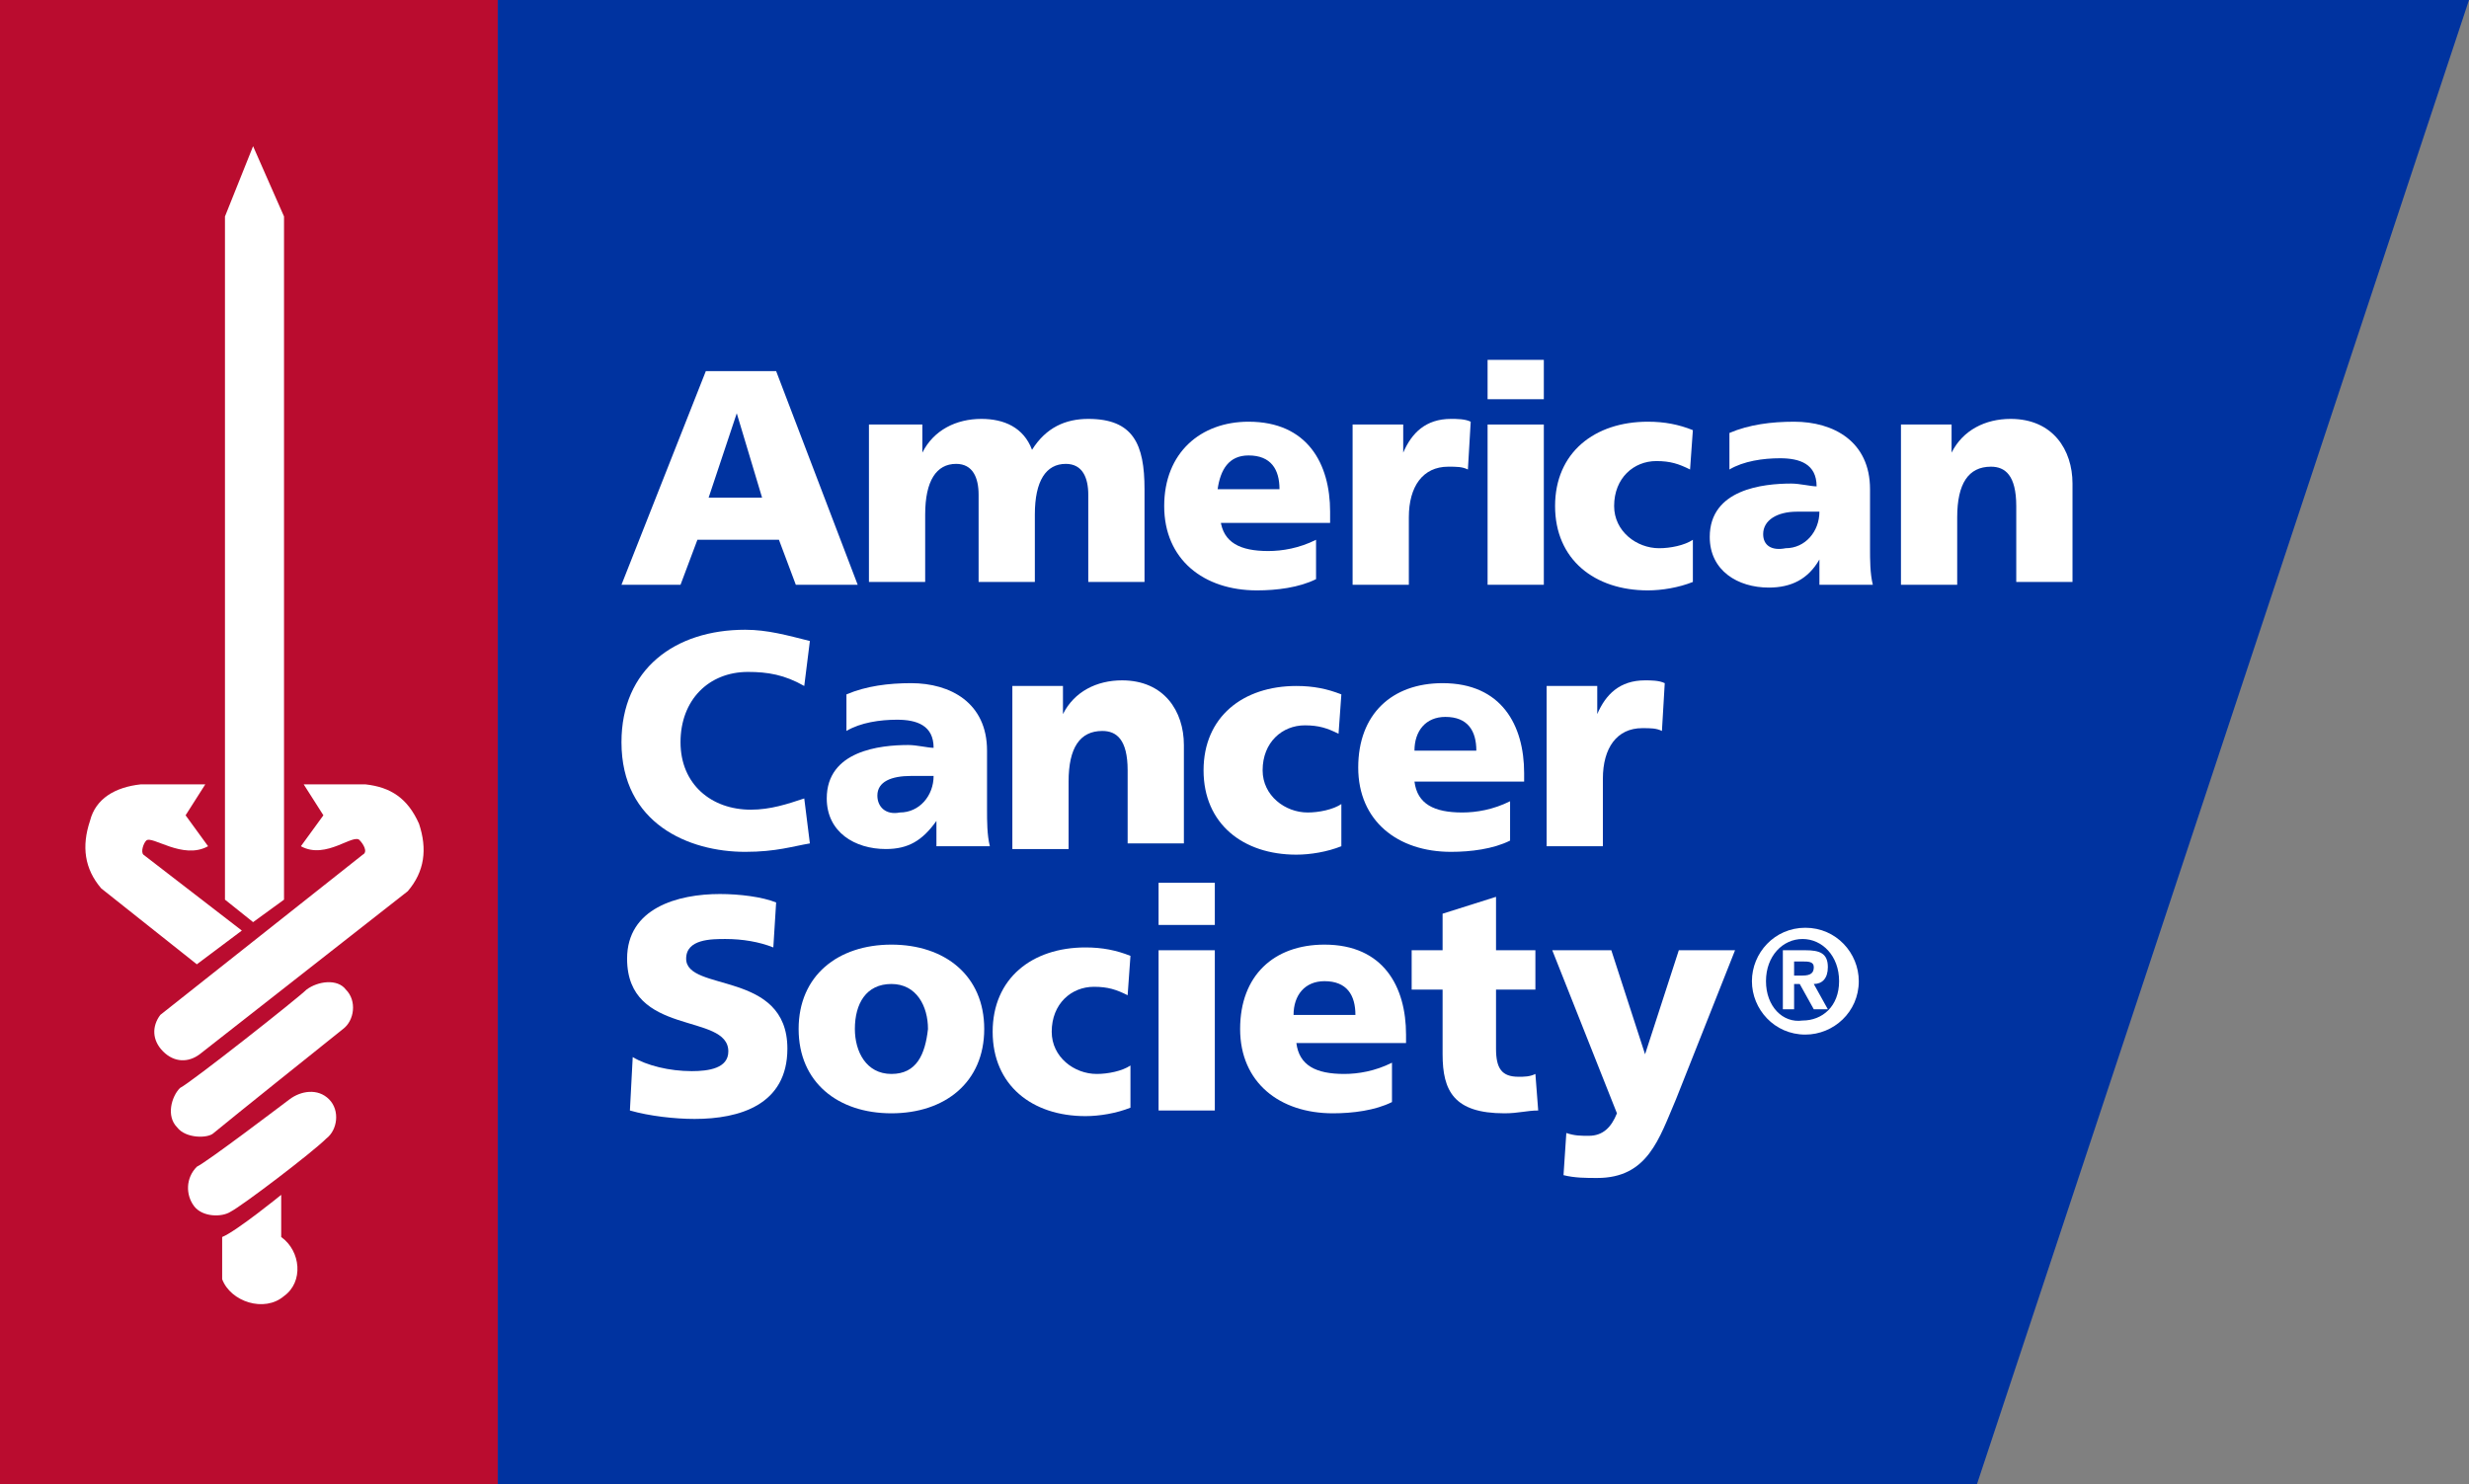 <svg xmlns="http://www.w3.org/2000/svg" id="Layer_2" viewBox="0 0 87.8 52.8"><rect x="0" y="0" width="87.8" height="52.8" fill="#808080" stroke="none"/><defs><style>.cls-1{fill:#fff;}.cls-2{fill:#0033a0;}.cls-3{fill:#ba0c2f;}</style></defs><g id="Layer_1-2"><g id="Layer_1-3"><g><polygon class="cls-2" points="17.6 0 87.8 0 70.3 52.8 17.6 52.8 17.6 0"></polygon><rect class="cls-3" width="17.7" height="52.8"></rect><path class="cls-1" d="m31,15.1h1.8v1h0c.4-.8,1.2-1.2,2.1-1.2.8,0,1.5.3,1.8,1.1.5-.8,1.2-1.1,2-1.1,1.6,0,2,.9,2,2.5v3.3h-2v-3.1c0-.6-.2-1.1-.8-1.1-.7,0-1.1.6-1.1,1.8v2.4h-2v-3.1c0-.6-.2-1.1-.8-1.1-.7,0-1.1.6-1.1,1.8v2.4h-2v-5.6h.1Z"></path><path class="cls-1" d="m43.4,18.5c.1.8.7,1.1,1.7,1.1.5,0,1.1-.1,1.7-.4v1.4c-.6.3-1.4.4-2.1.4-1.9,0-3.3-1.1-3.3-3s1.3-3,3-3c2.1,0,2.9,1.5,2.9,3.2v.4h-3.9v-.1Zm2.1-1.1c0-.7-.3-1.2-1.1-1.2-.7,0-1,.5-1.1,1.2h2.2Z"></path><path class="cls-1" d="m52.2,16.7c-.2-.1-.4-.1-.7-.1-.9,0-1.4.7-1.4,1.8v2.4h-2v-5.7h1.8v1h0c.3-.7.8-1.2,1.7-1.2.2,0,.5,0,.7.1l-.1,1.7Z"></path><path class="cls-1" d="m52.9,15.1h2v5.7h-2v-5.7Zm2-.9h-2v-1.4h2v1.4Z"></path><path class="cls-1" d="m60.1,16.7c-.4-.2-.7-.3-1.2-.3-.8,0-1.5.6-1.5,1.6,0,.9.8,1.5,1.6,1.5.4,0,.9-.1,1.2-.3v1.5c-.5.2-1.1.3-1.6.3-1.9,0-3.3-1.1-3.3-3s1.4-3,3.3-3c.6,0,1.1.1,1.6.3l-.1,1.4Z"></path><path class="cls-1" d="m62.7,19c0-.5.5-.8,1.2-.8h.8c0,.7-.5,1.3-1.2,1.3-.5.1-.8-.1-.8-.5m3.9,1.8c-.1-.4-.1-.9-.1-1.3v-2.1c0-1.7-1.3-2.4-2.7-2.4-.8,0-1.6.1-2.3.4v1.3c.5-.3,1.2-.4,1.8-.4.7,0,1.3.2,1.3,1-.2,0-.6-.1-.9-.1-1,0-2.9.2-2.9,1.9,0,1.2,1,1.8,2.1,1.8.8,0,1.4-.3,1.8-1h0v.9s1.9,0,1.9,0Z"></path><path class="cls-1" d="m67.6,15.1h1.8v1h0c.4-.8,1.2-1.2,2.1-1.2,1.5,0,2.2,1.1,2.2,2.3v3.5h-2v-2.7c0-1.1-.4-1.4-.9-1.4-.8,0-1.2.6-1.2,1.8v2.4h-2v-5.7h0Z"></path><path class="cls-1" d="m28.8,30c-.6.1-1.2.3-2.3.3-2,0-4.4-1-4.4-3.9,0-2.6,1.9-4,4.4-4,.8,0,1.5.2,2.3.4l-.2,1.6c-.7-.4-1.3-.5-2-.5-1.4,0-2.4,1-2.4,2.5s1.1,2.4,2.5,2.4c.7,0,1.3-.2,1.9-.4l.2,1.6Z"></path><path class="cls-1" d="m31.2,28.3c0-.5.5-.7,1.2-.7h.8c0,.7-.5,1.3-1.2,1.3-.5.1-.8-.2-.8-.6m4,1.8c-.1-.4-.1-.9-.1-1.3v-2.1c0-1.7-1.3-2.4-2.7-2.4-.8,0-1.6.1-2.3.4v1.3c.5-.3,1.2-.4,1.8-.4.7,0,1.3.2,1.3,1-.2,0-.6-.1-.9-.1-1,0-2.9.2-2.9,1.9,0,1.2,1,1.8,2.1,1.8.8,0,1.3-.3,1.8-1h0v.9s1.9,0,1.9,0Z"></path><path class="cls-1" d="m36,24.4h1.8v1h0c.4-.8,1.2-1.2,2.1-1.2,1.5,0,2.2,1.1,2.2,2.3v3.5h-2v-2.6c0-1.1-.4-1.4-.9-1.4-.8,0-1.2.6-1.2,1.8v2.4h-2v-5.8h0Z"></path><path class="cls-1" d="m47.6,26.1c-.4-.2-.7-.3-1.2-.3-.8,0-1.5.6-1.5,1.6,0,.9.8,1.5,1.6,1.5.4,0,.9-.1,1.2-.3v1.5c-.5.2-1.1.3-1.6.3-1.9,0-3.3-1.1-3.3-3s1.4-3,3.3-3c.6,0,1.1.1,1.6.3l-.1,1.4Z"></path><path class="cls-1" d="m50.3,26.7c0-.7.4-1.2,1.1-1.2.8,0,1.1.5,1.1,1.2h-2.2Zm3.9,1.2v-.4c0-1.7-.8-3.2-2.9-3.2-1.8,0-3,1.1-3,3s1.4,3,3.3,3c.7,0,1.5-.1,2.1-.4v-1.4c-.6.3-1.2.4-1.7.4-1,0-1.6-.3-1.7-1.1h3.9v.1Z"></path><path class="cls-1" d="m59.1,26c-.2-.1-.4-.1-.7-.1-.9,0-1.4.7-1.4,1.8v2.4h-2v-5.7h1.8v1h0c.3-.7.8-1.2,1.7-1.2.2,0,.5,0,.7.1l-.1,1.7Z"></path><path class="cls-1" d="m22.5,37.6c.5.3,1.3.5,2.1.5.6,0,1.3-.1,1.3-.7,0-1.4-3.6-.5-3.6-3.3,0-1.8,1.8-2.3,3.3-2.3.7,0,1.5.1,2,.3l-.1,1.6c-.5-.2-1.1-.3-1.7-.3-.5,0-1.4,0-1.4.7,0,1.2,3.6.4,3.6,3.2,0,2-1.7,2.5-3.3,2.5-.7,0-1.6-.1-2.3-.3l.1-1.9Z"></path><path class="cls-1" d="m31.7,38.2c-.9,0-1.3-.8-1.3-1.6,0-.9.4-1.6,1.3-1.6s1.3.8,1.3,1.6c-.1.9-.4,1.6-1.3,1.6m0,1.4c1.9,0,3.3-1.1,3.3-3s-1.4-3-3.3-3-3.3,1.1-3.3,3,1.4,3,3.3,3"></path><path class="cls-1" d="m40.1,35.4c-.4-.2-.7-.3-1.2-.3-.8,0-1.5.6-1.5,1.6,0,.9.8,1.5,1.6,1.5.4,0,.9-.1,1.2-.3v1.5c-.5.2-1.1.3-1.6.3-1.9,0-3.3-1.1-3.3-3s1.4-3,3.3-3c.6,0,1.1.1,1.6.3l-.1,1.4Z"></path><path class="cls-1" d="m41.2,33.8h2v5.7h-2v-5.7Zm2-.9h-2v-1.5h2v1.5Z"></path><path class="cls-1" d="m46,36.1c0-.7.4-1.2,1.1-1.2.8,0,1.1.5,1.1,1.2h-2.2Zm4,1.1v-.4c0-1.7-.8-3.2-2.9-3.2-1.8,0-3,1.1-3,3s1.4,3,3.3,3c.7,0,1.5-.1,2.1-.4v-1.4c-.6.3-1.2.4-1.7.4-1,0-1.6-.3-1.7-1.1h3.9v.1Z"></path><path class="cls-1" d="m50.1,33.8h1.2v-1.3l1.9-.6v1.9h1.4v1.4h-1.4v2.1c0,.7.2,1,.8,1,.2,0,.4,0,.6-.1l.1,1.3c-.4,0-.7.1-1.2.1-1.8,0-2.2-.8-2.2-2.1v-2.3h-1.1v-1.4h-.1Z"></path><path class="cls-1" d="m55.7,40.3c.3.1.5.1.8.1.5,0,.8-.3,1-.8l-2.3-5.8h2.1l1.2,3.7h0l1.2-3.7h2l-2.1,5.3c-.6,1.4-1,2.8-2.8,2.8-.4,0-.8,0-1.2-.1l.1-1.5Z"></path><path class="cls-1" d="m62.8,34.9c0-.9.6-1.5,1.3-1.5s1.3.6,1.3,1.5-.6,1.4-1.3,1.4c-.7.1-1.3-.5-1.3-1.4m-.5,0c0,1,.8,1.9,1.9,1.9,1,0,1.9-.8,1.9-1.9,0-1-.8-1.9-1.9-1.9s-1.9.9-1.9,1.9m1.1,1h.4v-.9h.2l.5.9h.5l-.5-.9c.3,0,.5-.2.5-.6,0-.5-.3-.6-.8-.6h-.8v2.1h0Zm.4-1.2v-.5h.3c.2,0,.4,0,.4.2s-.1.3-.4.3h-.3Z"></path><path class="cls-1" d="m10.9,35.2c.4-.3,1.1-.4,1.4,0,.4.4.3,1.1-.1,1.4-.5.4-4,3.2-4.6,3.7-.2.2-1,.2-1.3-.2-.4-.4-.2-1.1.1-1.4.4-.2,4.2-3.2,4.5-3.5"></path><path class="cls-1" d="m10.3,39.1c.4-.3,1-.4,1.4,0s.3,1.1-.1,1.4c-.5.5-3,2.4-3.4,2.6-.3.2-1,.2-1.3-.2-.3-.4-.3-1,.1-1.4.4-.2,2.9-2.1,3.3-2.4"></path><path class="cls-1" d="m10,42.5v1.5c.7.5.8,1.6.1,2.1-.7.6-1.9.2-2.2-.6v-1.5c.5-.2,2.1-1.5,2.1-1.5"></path><polygon class="cls-1" points="9 5.2 10.1 7.7 10.1 32 9 32.8 8 32 8 7.7 9 5.2"></polygon><path class="cls-1" d="m13,27.9h-2.2l.7,1.1-.8,1.1c.9.5,1.9-.5,2.1-.2.1.1.3.4.1.5l-7.2,5.7c-.3.4-.3.9.1,1.3.4.4.9.4,1.3.1l7.4-5.8c.6-.7.7-1.5.4-2.4-.4-.9-1-1.3-1.9-1.4"></path><path class="cls-1" d="m5,27.9h2.3l-.7,1.1.8,1.1c-.9.5-2-.4-2.2-.2-.1.1-.2.4-.1.5l3.5,2.7-1.6,1.2-3.4-2.7c-.6-.7-.7-1.5-.4-2.4.2-.8.9-1.2,1.8-1.3"></path><path class="cls-1" d="m27.1,17.7h-1.9l1-3h0l.9,3Zm-5,3.1h2.1l.6-1.6h2.9l.6,1.6h2.2l-2.9-7.6h-2.5l-3,7.6Z"></path></g></g></g></svg>